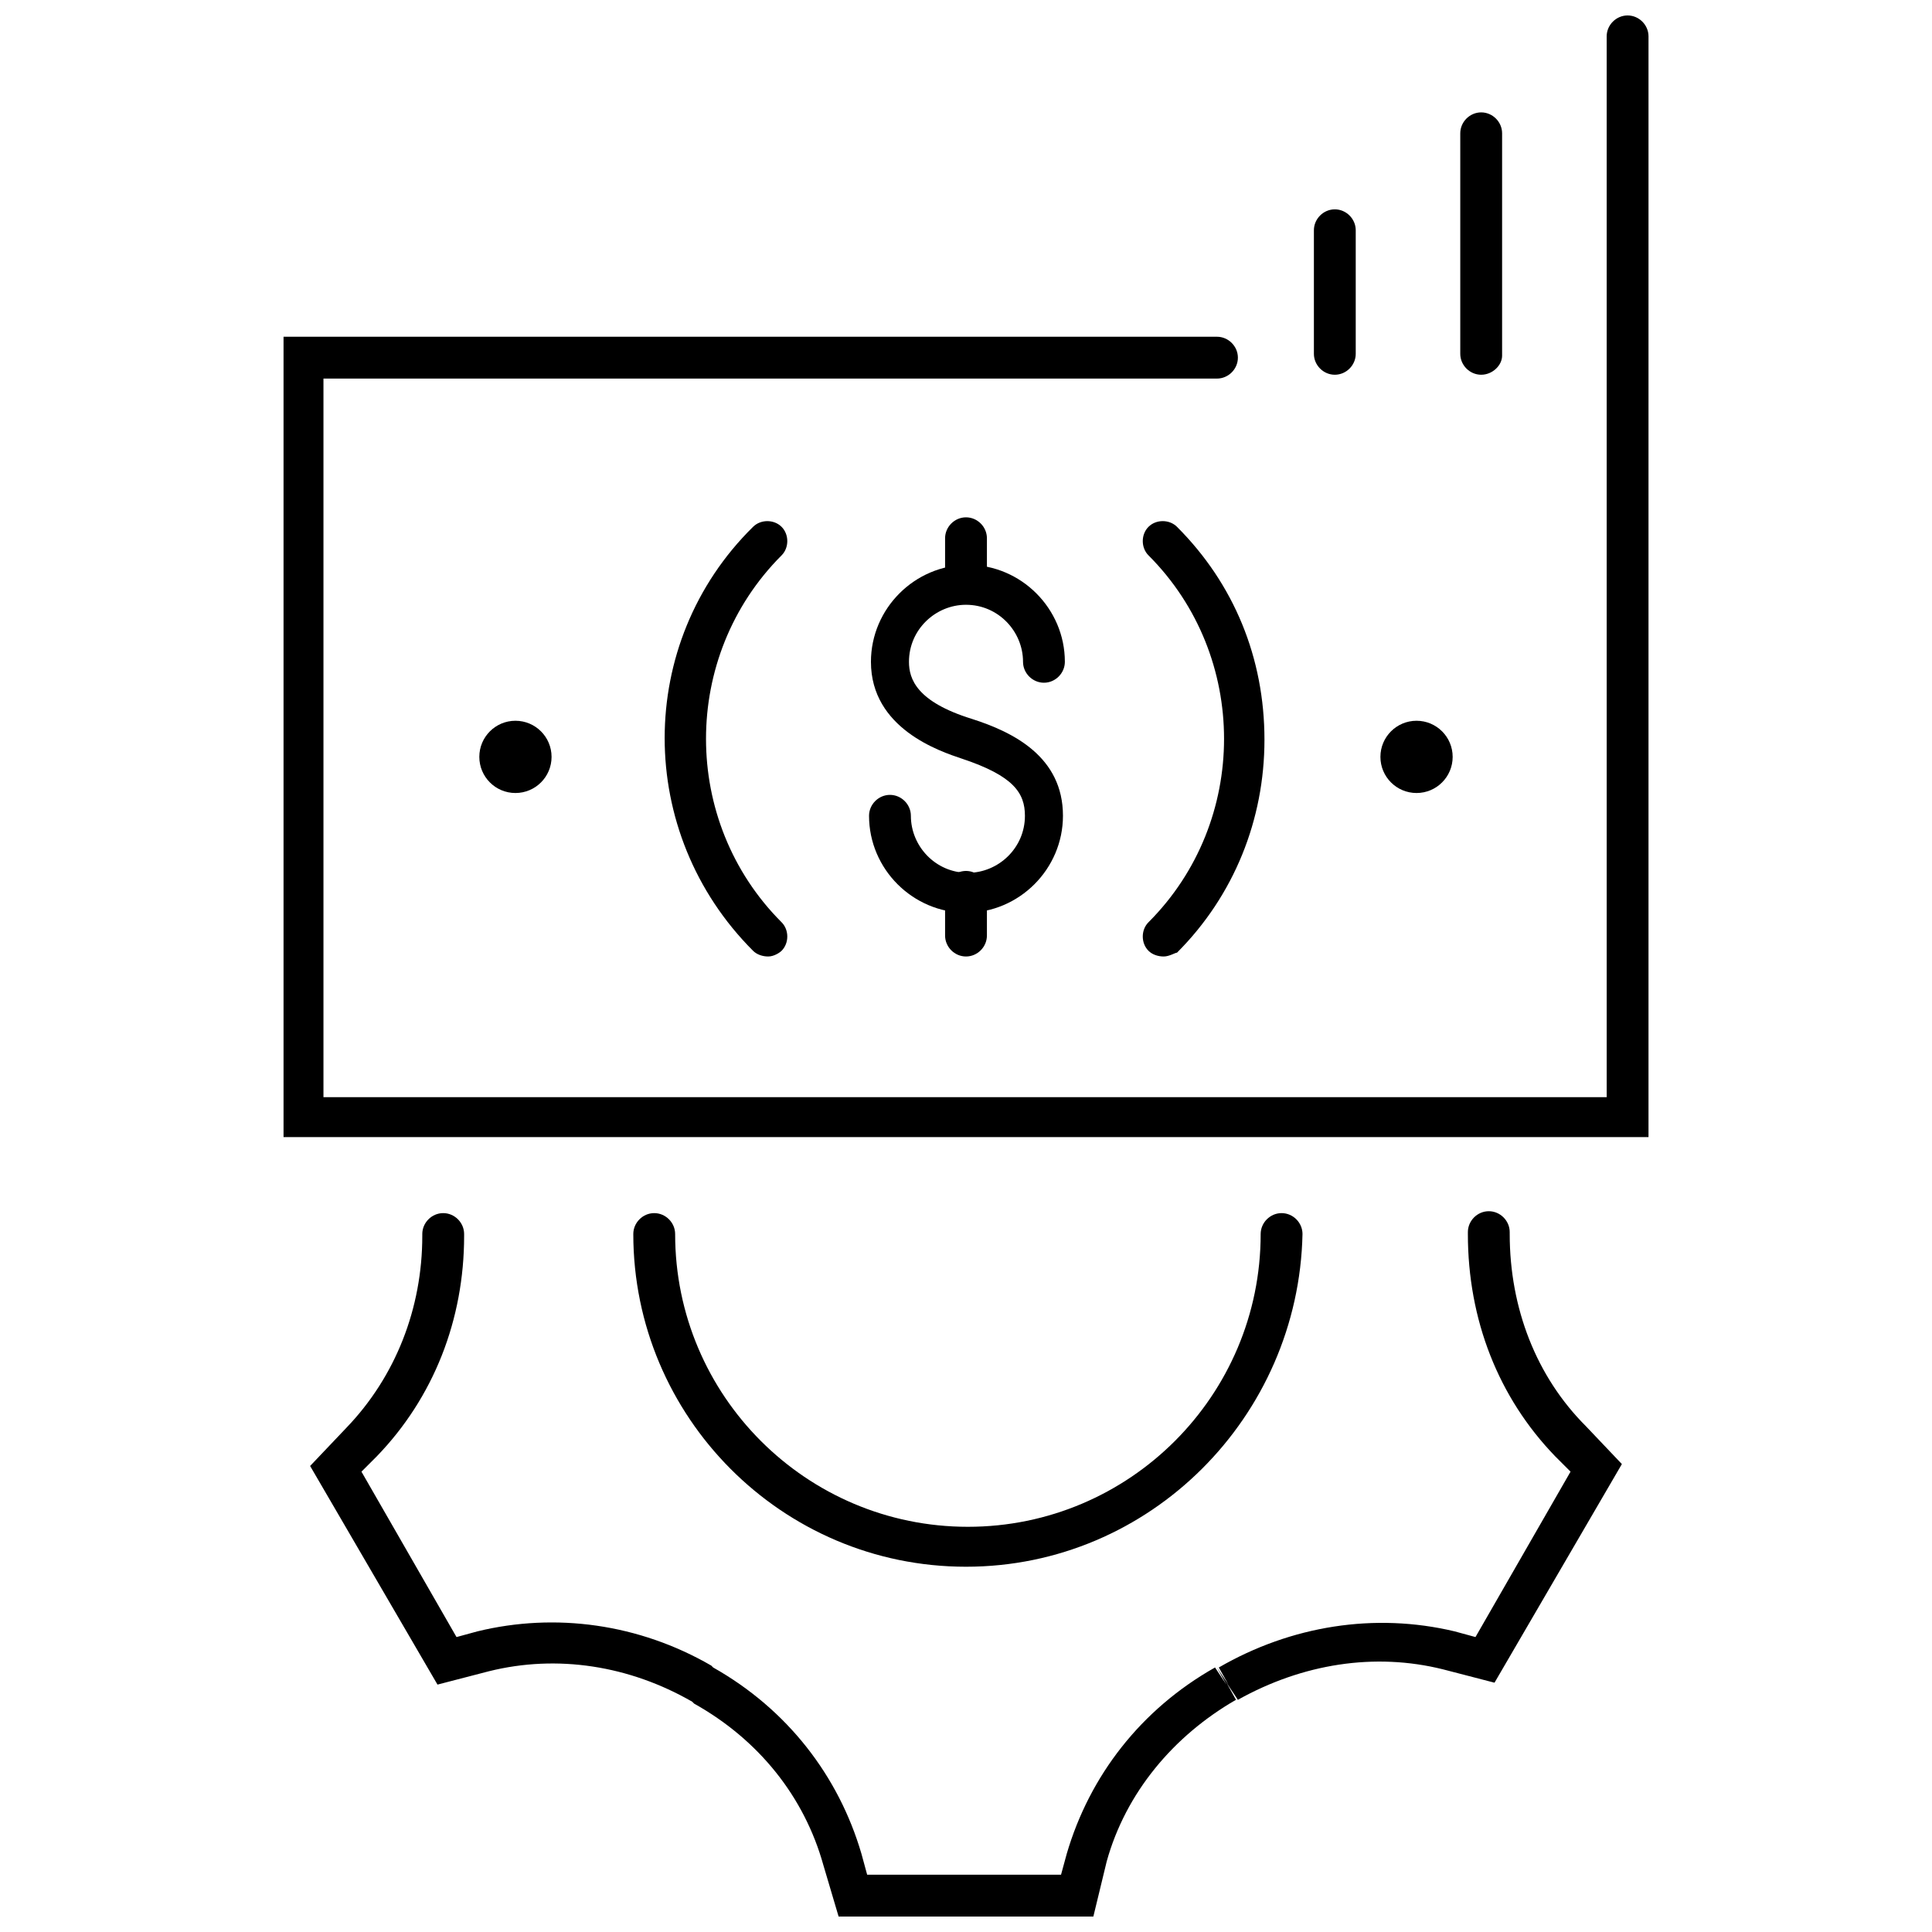 <?xml version="1.0" encoding="UTF-8"?>
<!-- Uploaded to: SVG Repo, www.svgrepo.com, Generator: SVG Repo Mixer Tools -->
<svg width="800px" height="800px" version="1.1" viewBox="144 144 512 512" xmlns="http://www.w3.org/2000/svg">
 <defs>
  <clipPath id="b">
   <path d="m226 464h348v187.9h-348z"/>
  </clipPath>
  <clipPath id="a">
   <path d="m219 148.09h362v297.91h-362z"/>
  </clipPath>
 </defs>
 <path d="m400 559.2c-48.871 0-88.168-39.801-88.168-88.168 0-3.023 2.519-5.543 5.543-5.543s5.543 2.519 5.543 5.543c0 42.824 34.762 77.586 77.586 77.586 42.824 0 77.586-34.762 77.586-77.586 0-3.023 2.519-5.543 5.543-5.543 3.023 0 5.543 2.519 5.543 5.543-1.012 48.367-40.309 88.168-89.176 88.168z"/>
 <g clip-path="url(#b)">
  <path d="m433.75 651.9h-67.512l-4.031-13.602c-5.039-18.137-17.129-33.25-34.258-42.824l-0.504-0.504c-16.625-9.574-35.77-12.594-53.906-8.062l-13.602 3.527-33.754-57.938 9.574-10.078c13.098-13.602 20.152-31.738 20.152-50.883v-0.504c0-3.023 2.519-5.543 5.543-5.543 3.023 0 5.543 2.519 5.543 5.543v0.504c0 22.168-8.062 42.824-23.176 58.441l-4.031 4.031 25.191 43.832 5.543-1.512c20.656-5.039 42.824-2.016 61.969 9.07l0.504 0.504c19.648 11.082 33.25 28.719 39.297 49.375l1.512 5.543 51.379-0.004 1.512-5.543c6.047-20.656 19.648-38.289 39.297-49.375l3.023 4.535-2.519-4.535 3.023 4.535-2.519-4.535c19.145-11.082 41.312-14.609 62.473-9.574l5.543 1.512 25.191-43.832-4.031-4.027c-15.113-15.617-23.176-36.273-23.176-58.945v-0.504c0-3.023 2.519-5.543 5.543-5.543s5.543 2.519 5.543 5.543v0.504c0 19.648 7.055 37.785 20.152 50.883l9.574 10.078-33.754 57.938-13.602-3.527c-18.137-4.535-37.281-1.512-54.41 8.062l-3.023-4.535 2.519 4.535c-16.625 9.574-29.223 24.688-34.258 42.824z"/>
 </g>
 <g clip-path="url(#a)">
  <path d="m580.87 445.34h-361.73v-212.1h247.37c3.023 0 5.543 2.519 5.543 5.543s-2.519 5.543-5.543 5.543h-236.79v190.44h340.07l-0.004-281.13c0-3.023 2.519-5.543 5.543-5.543 3.023 0 5.543 2.519 5.543 5.543z"/>
 </g>
 <path d="m347.6 397.48c-1.512 0-3.023-0.504-4.031-1.512-31.234-31.234-31.234-81.617 0-112.35 2.016-2.016 5.543-2.016 7.559 0s2.016 5.543 0 7.559c-26.703 26.703-26.703 70.535 0 97.234 2.016 2.016 2.016 5.543 0 7.559-0.504 0.5-2.016 1.508-3.527 1.508z"/>
 <path d="m452.39 397.48c-1.512 0-3.023-0.504-4.031-1.512-2.016-2.016-2.016-5.543 0-7.559 26.703-26.703 26.703-70.535 0-97.234-2.016-2.016-2.016-5.543 0-7.559 2.016-2.016 5.543-2.016 7.559 0 15.113 15.113 23.176 34.762 23.176 56.426 0 21.16-8.062 41.312-23.176 56.426-0.504 0.004-2.016 1.012-3.527 1.012z"/>
 <path d="m528.97 344.58c0 5.289-4.285 9.574-9.57 9.574-5.289 0-9.574-4.285-9.574-9.574 0-5.285 4.285-9.57 9.574-9.57 5.285 0 9.57 4.285 9.57 9.57"/>
 <path d="m290.17 344.58c0 5.289-4.285 9.574-9.574 9.574-5.285 0-9.57-4.285-9.57-9.574 0-5.285 4.285-9.57 9.57-9.57 5.289 0 9.574 4.285 9.574 9.57"/>
 <path d="m400 385.89c-14.105 0-25.695-11.586-25.695-25.695 0-3.023 2.519-5.543 5.543-5.543 3.023 0 5.543 2.519 5.543 5.543 0 8.062 6.551 15.113 15.113 15.113 8.062 0 15.113-6.551 15.113-15.113 0-6.047-3.023-10.578-16.625-15.113-6.047-2.016-24.184-8.062-24.184-25.695 0-14.105 11.586-25.695 25.695-25.695 14.105 0 25.695 11.586 25.695 25.695 0 3.023-2.519 5.543-5.543 5.543s-5.543-2.519-5.543-5.543c0-8.062-6.551-15.113-15.113-15.113-8.062 0-15.113 6.551-15.113 15.113 0 4.535 2.016 10.578 16.625 15.113 11.082 3.527 24.184 10.078 24.184 25.695-0.004 14.109-11.59 25.695-25.695 25.695z"/>
 <path d="m400 303.77c-3.023 0-5.543-2.519-5.543-5.543v-11.586c0-3.023 2.519-5.543 5.543-5.543s5.543 2.519 5.543 5.543v11.586c-0.004 3.527-2.523 5.543-5.543 5.543z"/>
 <path d="m400 397.48c-3.023 0-5.543-2.519-5.543-5.543v-11.586c0-3.023 2.519-5.543 5.543-5.543s5.543 2.519 5.543 5.543v11.586c-0.004 3.023-2.523 5.543-5.543 5.543z"/>
 <path d="m536.53 243.31c-3.023 0-5.543-2.519-5.543-5.543v-58.441c0-3.023 2.519-5.543 5.543-5.543s5.543 2.519 5.543 5.543v58.945c0 2.519-2.519 5.039-5.543 5.039z"/>
 <path d="m497.74 243.31c-3.023 0-5.543-2.519-5.543-5.543v-32.746c0-3.023 2.519-5.543 5.543-5.543 3.023 0 5.543 2.519 5.543 5.543v32.746c0 3.023-2.519 5.543-5.543 5.543z"/>
</svg>